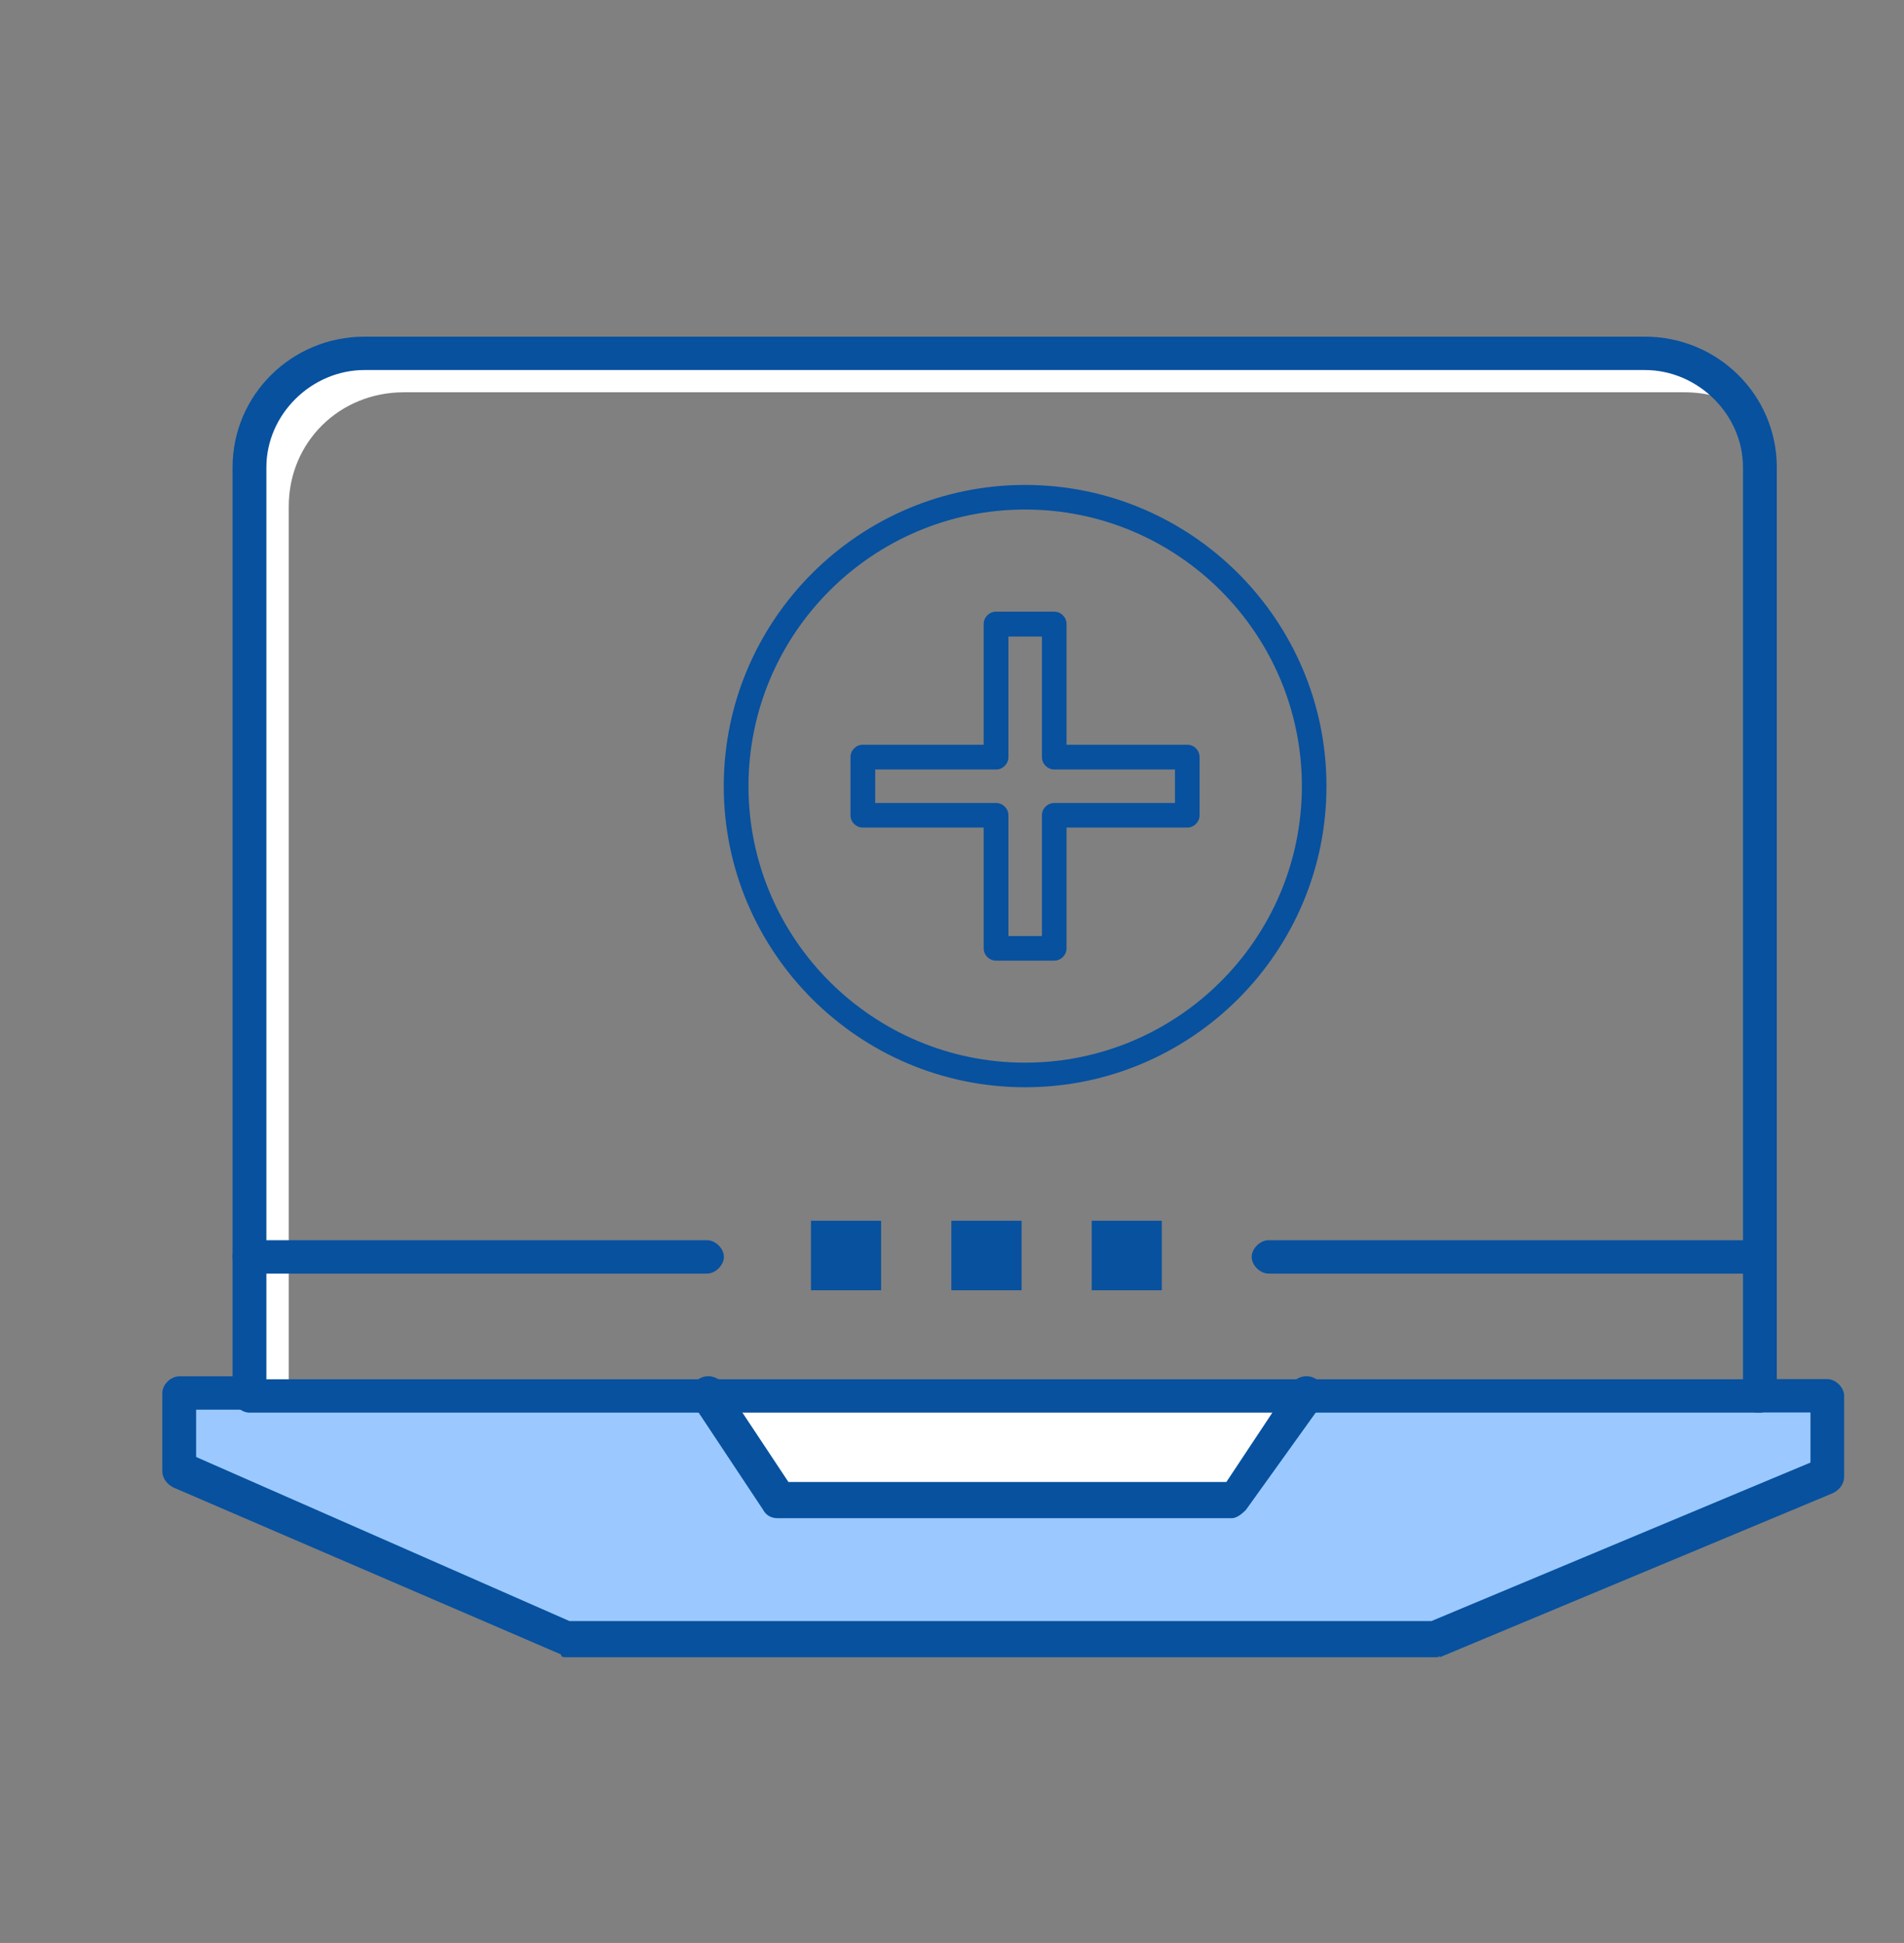 <svg xmlns="http://www.w3.org/2000/svg" id="Capa_1" data-name="Capa 1" viewBox="0 0 130.09 132.74"><rect x="0" y="0" width="130.09" height="132.74" fill="#808080" stroke="none"/><defs><style>      .cls-1 {        fill: #fff;      }      .cls-2 {        fill: #9bc9ff;      }      .cls-3 {        fill: #07519f;      }    </style></defs><g id="_946_laptop_computer_louck_security" data-name="946, laptop, computer, louck, security"><g><path class="cls-1" d="m19.73,88.53v-53.94c0-4.37,3.45-7.79,7.87-7.79h87.47c1.53,0,3.07.38,4.22,1.33-1.34-2.28-3.84-3.99-6.91-3.99H24.91c-4.41,0-7.86,3.42-7.86,7.79v63.44h2.68v-6.84Z"></path><polygon class="cls-2" points="125.04 95.37 125.04 100.87 98.18 111.89 38.72 111.89 12.25 100.49 12.25 95.37 17.04 95.37 48.31 95.37 53.11 102.39 84.18 102.39 88.98 95.37 120.24 95.37 125.04 95.37"></polygon><polygon class="cls-2" points="13.21 97.65 18 97.65 49.27 97.65 54.06 104.67 85.14 104.67 89.93 97.65 121.2 97.65 125.04 97.65 125.04 95.37 120.24 95.37 88.98 95.37 84.18 102.39 53.11 102.39 48.31 95.37 17.04 95.37 12.25 95.37 12.25 100.49 13.21 100.87 13.21 97.65"></polygon><polygon class="cls-1" points="88.98 95.37 84.18 102.39 53.11 102.39 48.31 95.37 88.98 95.37"></polygon><polygon class="cls-1" points="52.15 97.46 87.63 97.46 88.98 95.37 48.31 95.37 53.11 102.39 55.6 102.39 52.15 97.46"></polygon><rect class="cls-3" x="74.59" y="83.4" width="4.79" height="4.75"></rect><rect class="cls-3" x="65" y="83.4" width="4.8" height="4.75"></rect><rect class="cls-3" x="55.41" y="83.4" width="4.79" height="4.75"></rect><path class="cls-3" d="m98.18,113.22h-59.47c-.19,0-.38,0-.38-.19l-26.47-11.4c-.38-.19-.77-.57-.77-1.14v-5.32c0-.57.57-1.14,1.15-1.14h4.8c.58,0,1.15.57,1.15,1.14s-.58,1.14-1.15,1.14h-3.64v3.23l25.51,11.21h58.89l25.9-10.83v-3.42h-3.64c-.57,0-1.15-.57-1.15-1.14s.58-1.14,1.15-1.14h4.79c.58,0,1.15.57,1.15,1.14v5.51c0,.57-.38.95-.77,1.14l-26.85,11.21c0-.19,0,0-.19,0Z"></path><path class="cls-3" d="m84.18,103.72h-31.08c-.38,0-.77-.19-.96-.57l-4.79-7.22c-.38-.57-.19-1.33.38-1.71.58-.38,1.34-.19,1.73.38l4.41,6.65h29.92l4.41-6.65c.38-.57,1.15-.76,1.73-.38.58.38.77,1.14.38,1.71l-5.18,7.22c-.19.19-.58.57-.96.57Z"></path><path class="cls-3" d="m48.31,87.01h-31.27c-.58,0-1.15-.57-1.15-1.14s.57-1.14,1.15-1.14h31.27c.58,0,1.15.57,1.15,1.14s-.58,1.14-1.15,1.14Z"></path><path class="cls-3" d="m120.24,87.01h-33.57c-.57,0-1.15-.57-1.15-1.14s.58-1.14,1.15-1.14h33.57c.58,0,1.15.57,1.15,1.14s-.58,1.14-1.15,1.14Z"></path><path class="cls-3" d="m120.24,96.51H17.04c-.58,0-1.15-.57-1.15-1.14V31.93c0-4.94,4.03-8.93,9.02-8.93h87.47c4.99,0,9.02,3.99,9.02,8.93v63.44c0,.57-.58,1.14-1.15,1.14Zm-101.86-2.28h100.71V31.93c0-3.61-3.07-6.65-6.71-6.65H24.91c-3.64,0-6.71,3.04-6.71,6.65v62.3h.19Z"></path></g></g><path class="cls-3" d="m70.04,74.28c-11.35,0-20.59-9.23-20.59-20.57s9.24-20.58,20.59-20.58,20.59,9.23,20.59,20.58-9.24,20.57-20.59,20.57Zm0-39.47c-10.42,0-18.9,8.48-18.9,18.9s8.48,18.89,18.9,18.89,18.91-8.47,18.91-18.89-8.48-18.9-18.91-18.9Z"></path><path class="cls-3" d="m72.03,65.63h-3.98c-.46,0-.84-.38-.84-.84v-8.25h-8.26c-.46,0-.84-.38-.84-.84v-3.98c0-.46.38-.84.84-.84h8.26v-8.25c0-.46.38-.84.84-.84h3.98c.46,0,.84.38.84.84v8.25h8.25c.46,0,.84.38.84.84v3.98c0,.46-.38.84-.84.84h-8.25v8.25c0,.46-.38.84-.84.84Zm-3.13-1.68h2.29v-8.25c0-.46.38-.84.84-.84h8.25v-2.29h-8.25c-.46,0-.84-.38-.84-.84v-8.24h-2.29v8.24c0,.46-.38.84-.84.84h-8.26v2.29h8.26c.46,0,.84.38.84.84v8.25Z"></path></svg>
